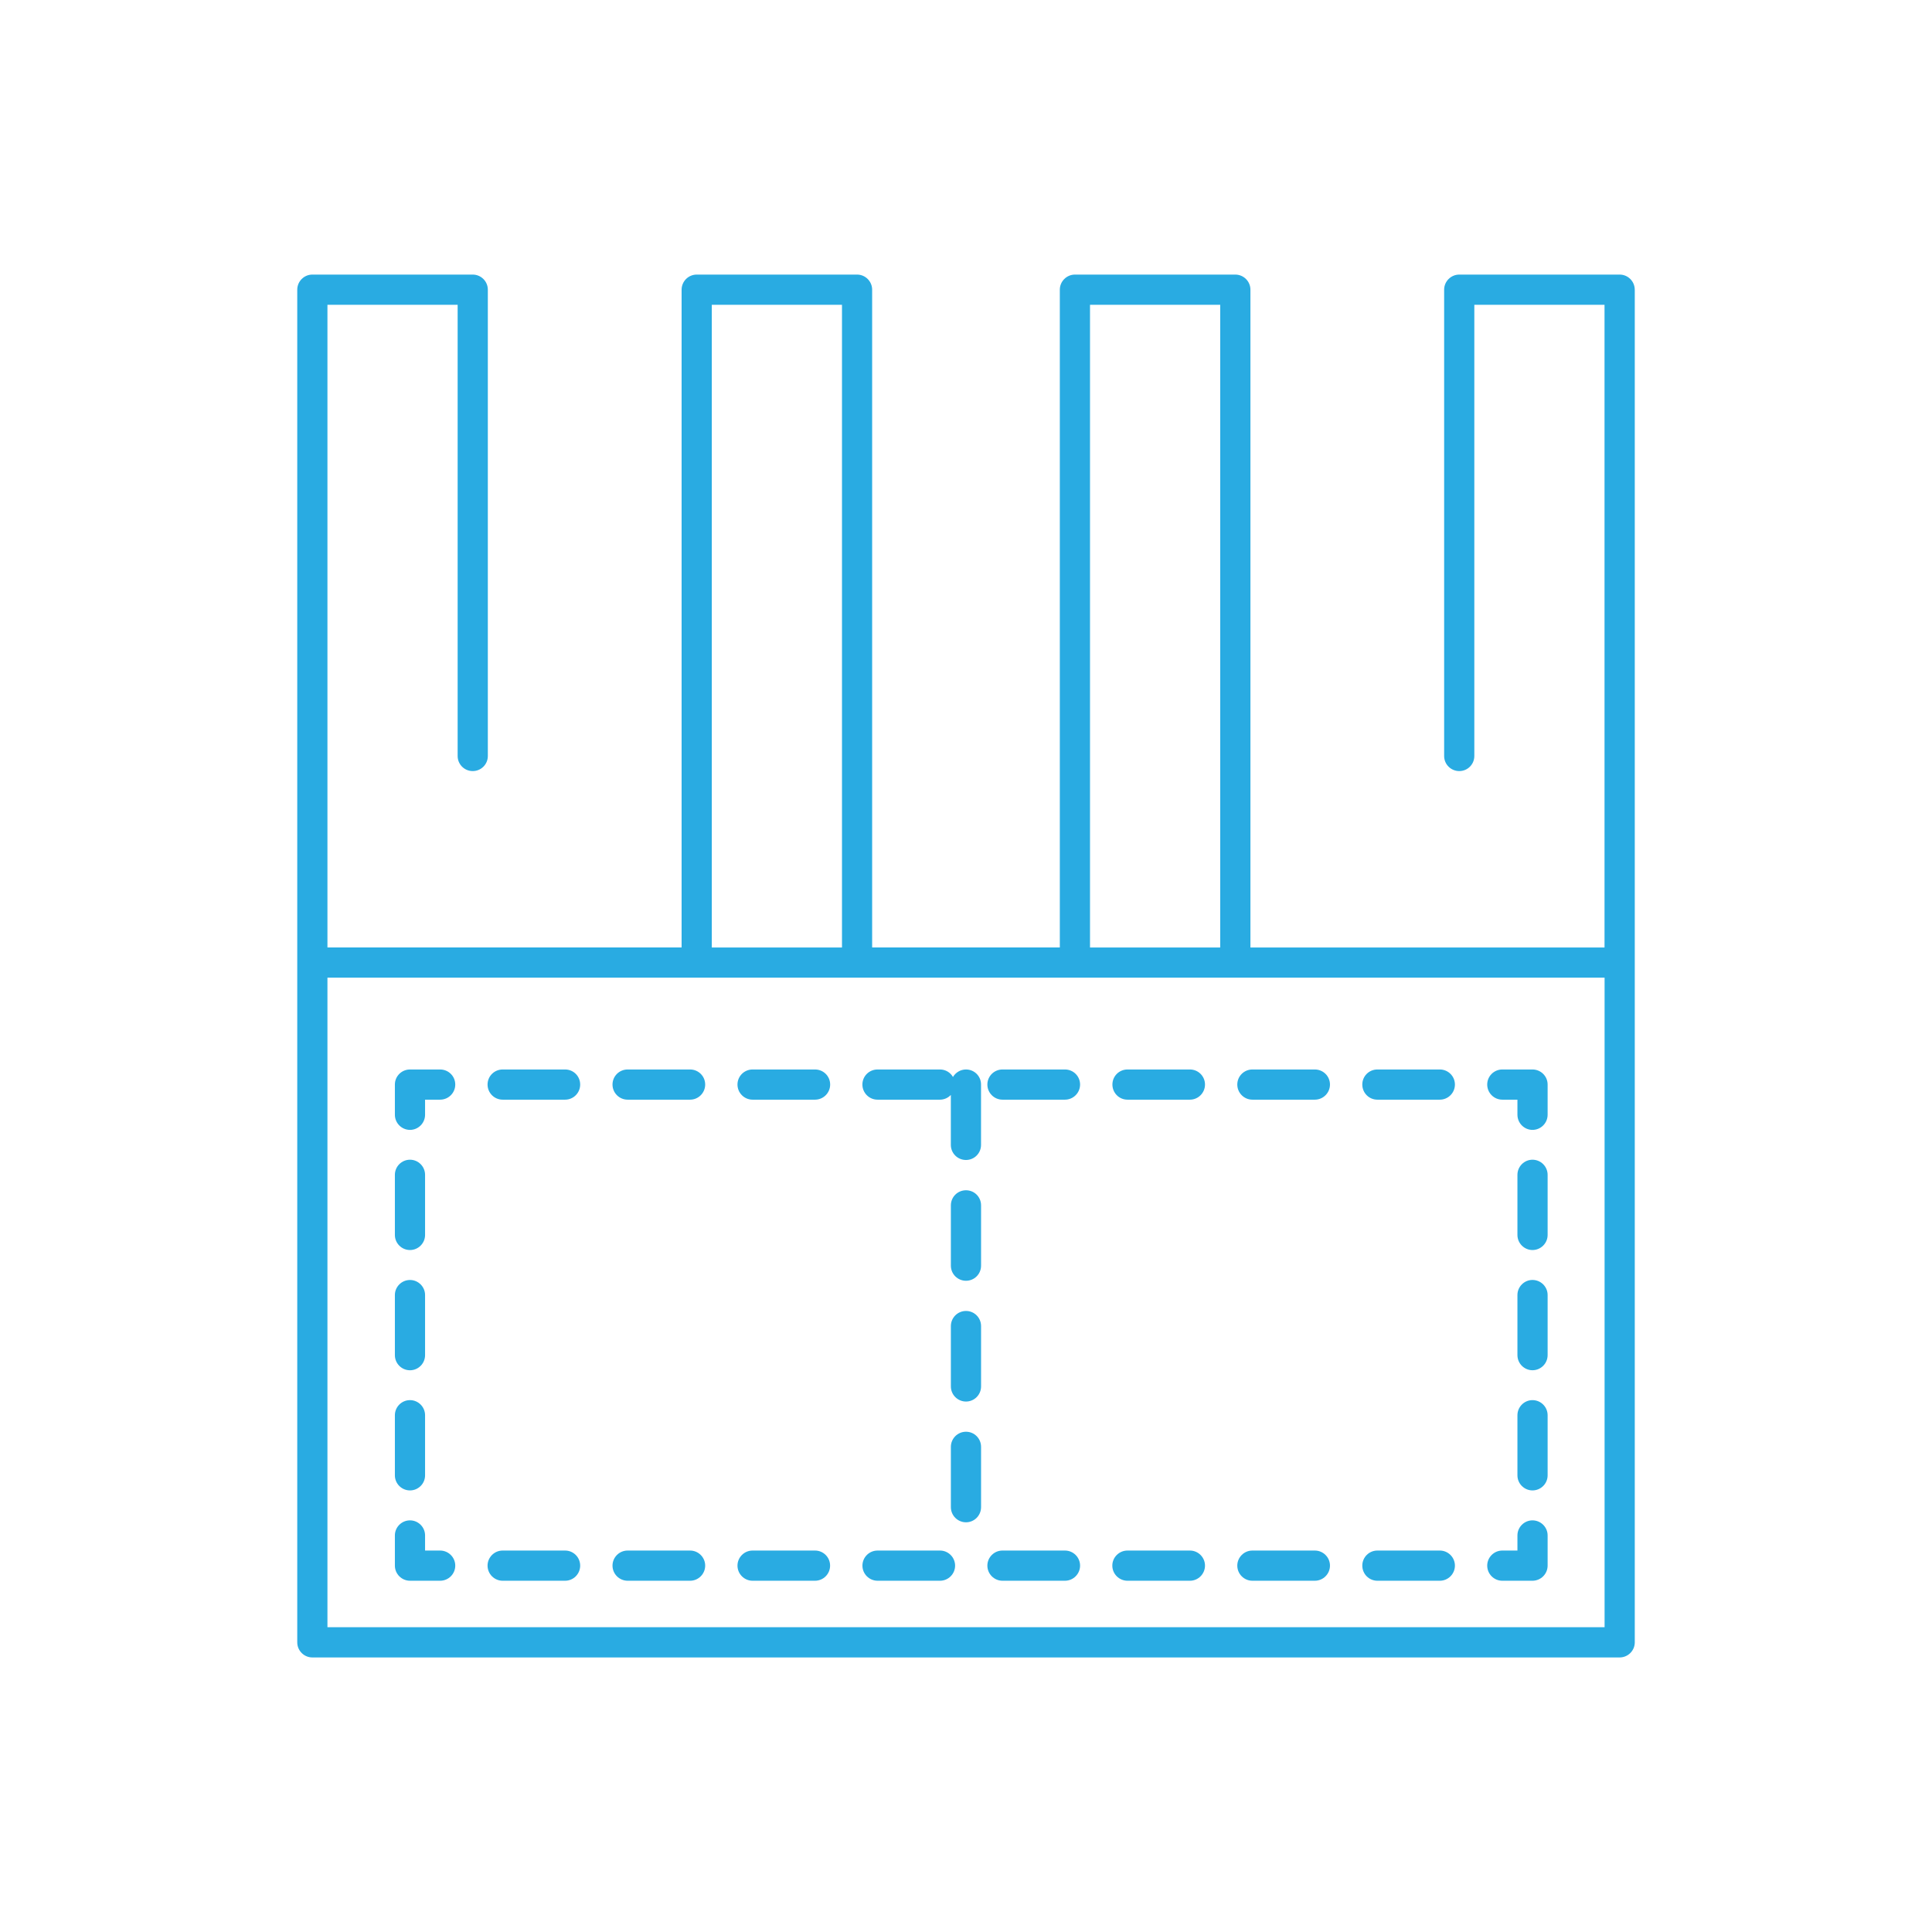 <?xml version="1.0" encoding="utf-8"?>
<!-- Generator: Adobe Illustrator 16.0.0, SVG Export Plug-In . SVG Version: 6.00 Build 0)  -->
<!DOCTYPE svg PUBLIC "-//W3C//DTD SVG 1.0//EN" "http://www.w3.org/TR/2001/REC-SVG-20010904/DTD/svg10.dtd">
<svg version="1.0" id="Layer_1" xmlns="http://www.w3.org/2000/svg" xmlns:xlink="http://www.w3.org/1999/xlink" x="0px" y="0px"
	 width="64px" height="64px" viewBox="0 0 64 64" enable-background="new 0 0 64 64" xml:space="preserve">
<g display="none">
	<path display="inline" fill="#27AAE1" d="M27.592,18.012c3.136,2.542,6.962,2.488,7.112,2.486h12.039
		c0.535,0,0.972,0.436,0.972,0.971v14.748h1.003V21.47c0-1.091-0.885-1.979-1.975-1.979l-12.05,0.001
		c-0.037-0.003-3.614,0.05-6.49-2.278c-0.038-0.029-3.958-2.933-4.326-6.084c-0.129-1.107,0.189-2.091,0.984-3.022
		c0.015-0.015,1.206-1.483,2.792-1.187c1.34,0.252,3.342,1.841,5.26,7.983l0.469,1.496l0.49-1.489
		c0.015-0.041,1.36-4.052,3.788-4.951c0.878-0.325,1.783-0.197,2.758,0.392c0.015,0.009,1.443,0.905,1.396,2.302
		c-0.052,1.428-1.627,2.991-4.56,4.52l0.468,0.893c3.314-1.731,5.029-3.54,5.095-5.376c0.069-1.977-1.791-3.146-1.875-3.197
		c-1.24-0.75-2.463-0.909-3.631-0.476c-1.918,0.709-3.202,2.869-3.867,4.287c-1.577-4.491-3.46-6.969-5.606-7.371
		c-2.171-0.406-3.698,1.467-3.75,1.535c-0.965,1.127-1.369,2.399-1.207,3.781C23.297,14.839,27.435,17.898,27.592,18.012z"/>
	<path display="inline" fill="#27AAE1" d="M16.213,21.47c0-0.536,0.434-0.971,0.971-0.971h6.457v-1.007h-6.457
		c-1.093,0-1.98,0.887-1.98,1.979V36.69h1.009V21.47z"/>
	<path display="inline" fill="#27AAE1" d="M48.783,41.389l-0.038-0.466h-3.488v1.007h2.53c-0.019,1.572-0.454,6.828-5.224,11.084
		c-0.046,0.043-4.563,4.105-10.563,4.105c-5.987,0-10.519-4.063-10.566-4.105c-4.753-4.244-5.2-9.509-5.222-11.084h2.589v-1.007
		h-3.55l-0.035,0.466c-0.022,0.28-0.466,7.002,5.543,12.37c0.194,0.178,4.852,4.366,11.241,4.366c6.388,0,11.045-4.188,11.237-4.362
		C49.247,48.391,48.805,41.669,48.783,41.389z"/>
	<path display="inline" fill="#27AAE1" d="M23.396,37.362c0,6.081,3.858,11.034,8.605,11.034c4.744,0,8.605-4.953,8.605-11.034
		c0-6.083-3.861-11.034-8.605-11.034C27.254,26.328,23.396,31.279,23.396,37.362z M24.402,37.362c0-5.421,3.276-9.847,7.355-10.019
		c0.434,0.292,1.984,1.457,2.335,3.472c0.343,1.977-0.525,4.215-2.565,6.625c-0.105,0.11-2.595,2.732-2.361,5.942
		c0.107,1.443,0.75,2.759,1.902,3.93C27.316,46.703,24.402,42.474,24.402,37.362z M39.601,37.362c0,5.251-3.079,9.572-6.978,9.993
		c-1.518-1.182-2.342-2.54-2.452-4.04c-0.203-2.758,2.059-5.154,2.103-5.2c2.267-2.68,3.214-5.198,2.809-7.488
		c-0.242-1.368-0.925-2.394-1.569-3.092C36.98,28.461,39.601,32.516,39.601,37.362z"/>
</g>
<g display="none">
	<path display="inline" fill="#29ABE2" d="M45.508,38.534h-4.511l0.038,0.534c0,0.026,0.15,2.615-1.262,5.421
		c-1.896,3.771-5.571,6.074-10.925,6.846c-0.275,0.037-0.463,0.296-0.425,0.571c0.042,0.275,0.296,0.469,0.572,0.426
		c11.902-1.72,12.968-10.518,13.042-12.795h2.512c-0.02,1.575-0.456,6.829-5.225,11.085c-0.044,0.044-4.561,4.104-10.563,4.104
		c-5.987,0-10.518-4.061-10.566-4.104c-5.626-5.027-5.216-11.484-5.21-11.549c0-0.048-0.003-0.092-0.012-0.135V20.512l15.789-9.117
		l15.791,9.117v15.406c0,0.274,0.226,0.502,0.501,0.502c0.28,0,0.505-0.228,0.505-0.502V20.221c0-0.179-0.095-0.345-0.252-0.432
		l-16.292-9.407c-0.153-0.093-0.349-0.093-0.505,0l-16.291,9.407c-0.156,0.087-0.253,0.253-0.253,0.432v18.814
		c0,0.021,0.006,0.044,0.009,0.065c-0.046,0.912-0.132,7.19,5.547,12.266c0.194,0.178,4.856,4.365,11.241,4.365
		c6.387,0,11.049-4.188,11.237-4.359c6.01-5.372,5.566-12.094,5.545-12.374L45.508,38.534z"/>
	<path display="inline" fill="#29ABE2" d="M54.912,23.219c-2.512-2.814-5.679-2.604-5.812-2.593l0.077,1.003
		c0.112-0.012,2.812-0.173,4.988,2.265c0.019,0.016,1.777,1.98,1.777,4.579c0,2.591-1.759,4.565-1.78,4.587
		c-2.174,2.432-4.87,2.271-4.983,2.259l-0.079,1.003c0.021,0.006,0.103,0.012,0.24,0.012c0.799,0,3.423-0.199,5.567-2.601
		c0.086-0.091,2.044-2.271,2.044-5.26C56.952,25.485,54.994,23.306,54.912,23.219z"/>
	<path display="inline" fill="#29ABE2" d="M20.159,33.55c0,6.085,3.857,11.036,8.603,11.036c4.745,0,8.604-4.951,8.604-11.036
		c0-6.084-3.859-11.031-8.604-11.031C24.016,22.519,20.159,27.466,20.159,33.55z M21.162,33.55c0-5.421,3.28-9.845,7.358-10.018
		c0.432,0.286,1.974,1.441,2.331,3.459c0.35,1.979-0.519,4.223-2.563,6.64c-0.104,0.107-2.593,2.729-2.359,5.938
		c0.105,1.446,0.75,2.762,1.902,3.933C24.08,42.893,21.162,38.663,21.162,33.55z M36.359,33.55c0,5.254-3.076,9.574-6.977,9.989
		c-1.515-1.175-2.34-2.534-2.449-4.035c-0.206-2.755,2.058-5.156,2.104-5.198c2.265-2.682,3.208-5.2,2.805-7.488
		c-0.243-1.369-0.923-2.396-1.57-3.096C33.742,24.649,36.359,28.706,36.359,33.55z"/>
</g>
<path display="none" fill="#29ABE2" d="M52.695,33.791c-0.422,11.539-9.803,20.578-21.357,20.578
	C19.555,54.369,9.967,44.783,9.967,33c0-11.785,9.588-21.37,21.371-21.37c6.059,0,11.816,2.566,15.871,7.058l-3.506,3.381
	c-3.141-3.548-7.615-5.571-12.365-5.571c-9.1,0-16.5,7.403-16.5,16.502c0,9.096,7.4,16.5,16.5,16.5
	c9.098,0,16.502-7.404,16.502-16.5c0-0.406-0.016-0.817-0.043-1.222l-0.029-0.377l-0.369-0.079c-0.26-0.056-5.627-1.176-9.732,0.879
	c-0.588-3.014-2.602-5.98-6.004-8.836l-0.307-0.256l-0.32,0.238c-0.23,0.176-5.15,3.91-6.326,8.936
	c-1.473-0.641-3.264-0.972-5.357-0.991l-0.441-0.002l-0.063,0.438c-0.029,0.225-0.742,5.583,2.57,9.758
	c2.119,2.668,5.379,4.219,9.697,4.607l0.088-1.004c-4.025-0.361-7.049-1.783-8.99-4.225c-2.521-3.17-2.494-7.227-2.408-8.555
	c1.861,0.061,3.441,0.394,4.725,0.997c-0.037,0.268-0.059,0.539-0.063,0.813c-0.098,2.939,1.293,5.656,4.133,8.078l0.652,0.555
	l0.166-0.838c0.037-0.176,0.83-4.281-1.678-7.377c-0.576-0.712-1.277-1.308-2.102-1.786c0.85-4.092,4.578-7.433,5.689-8.349
	c3.162,2.729,4.977,5.525,5.41,8.333c-0.291,0.196-0.574,0.41-0.842,0.646c-2.119,1.856-3.043,4.708-2.734,8.472l0.078,0.965
	l0.744-0.617c0.158-0.131,3.848-3.244,3.865-8.107c0-0.277-0.012-0.556-0.035-0.832c3.25-1.795,7.697-1.24,9-1.024
	c0.01,0.253,0.016,0.508,0.016,0.761c0,8.541-6.947,15.494-15.492,15.494S15.844,41.541,15.844,33
	c0-8.546,6.949-15.496,15.494-15.496c4.633,0,8.982,2.048,11.938,5.618l0.348,0.418l4.973-4.792l-0.311-0.36
	c-4.26-4.934-10.436-7.765-16.947-7.765C18.998,10.623,8.963,20.661,8.963,33c0,12.338,10.035,22.377,22.375,22.377
	c12.1,0,21.92-9.465,22.359-21.548L52.695,33.791z M26.953,35.166c1.543,1.896,1.656,4.313,1.58,5.615
	c-2.107-2.037-3.137-4.26-3.063-6.625c0.004-0.105,0.01-0.209,0.016-0.313C26.051,34.217,26.541,34.658,26.953,35.166z
	 M34.111,40.656c-0.033-2.873,0.787-5.061,2.443-6.514c0.094-0.082,0.189-0.16,0.287-0.235c0,0.058,0,0.114,0,0.175
	C36.836,37.152,35.143,39.51,34.111,40.656z"/>
<g display="none">
	<path display="inline" fill="#27AAE1" d="M50.621,10.186H9.963v11.137h40.658V10.186z M49.613,20.315H10.969v-9.122h38.645V20.315z
		"/>
	<path display="inline" fill="#27AAE1" d="M25.225,24.625c-1.998,0-3.625,1.411-3.625,3.143s1.627,3.144,3.625,3.144h10.131
		c2.002,0,3.627-1.411,3.627-3.144s-1.625-3.143-3.627-3.143H25.225z M37.977,27.769c0,1.179-1.176,2.137-2.621,2.137H25.225
		c-1.445,0-2.621-0.958-2.621-2.137s1.176-2.138,2.621-2.138h10.131C36.801,25.631,37.977,26.59,37.977,27.769z"/>
	<path display="inline" fill="#27AAE1" d="M48.357,38.09V23.835h-1.006V38.09c-4.773,0.263-8.582,4.229-8.582,9.072
		c0,0.171,0.008,0.35,0.018,0.522H13.23v-23.85h-1.006V48.69h26.68c0.729,4.281,4.465,7.552,8.949,7.552
		c5.012,0,9.084-4.075,9.084-9.08C56.938,42.319,53.135,38.353,48.357,38.09z M47.854,55.236c-4.453,0-8.076-3.625-8.076-8.074
		c0-4.456,3.623-8.079,8.076-8.079c4.455,0,8.078,3.623,8.078,8.079C55.932,51.611,52.309,55.236,47.854,55.236z"/>
	<path display="inline" fill="#27AAE1" d="M53.93,48.121l-0.213-2.826l-1.037,0.081c-0.105-0.286-0.23-0.556-0.385-0.817
		l0.719-0.753l-2.053-1.955l-0.707,0.741c-0.313-0.164-0.641-0.296-0.982-0.395v-1.024h-2.834v1.024
		c-0.494,0.143-0.969,0.359-1.4,0.643l-0.777-0.674l-1.855,2.142l0.783,0.681c-0.164,0.36-0.287,0.738-0.367,1.129l-1.041,0.078
		l0.211,2.826l1.061-0.078c0.104,0.275,0.23,0.543,0.381,0.796l-0.734,0.771l2.049,1.958l0.744-0.776
		c0.303,0.156,0.621,0.283,0.947,0.377v1.076h2.834v-1.076c0.48-0.14,0.941-0.352,1.365-0.62l0.809,0.704l1.861-2.142l-0.805-0.699
		c0.168-0.353,0.293-0.725,0.375-1.111L53.93,48.121z M52.002,47.258l-0.053,0.408c-0.072,0.538-0.244,1.048-0.516,1.518
		l-0.203,0.36l0.656,0.567l-0.537,0.62l-0.662-0.57l-0.326,0.25c-0.496,0.381-1.084,0.647-1.691,0.769l-0.404,0.081v0.88h-0.822
		v-0.88l-0.404-0.081c-0.488-0.097-0.949-0.281-1.373-0.547l-0.348-0.219l-0.604,0.631l-0.594-0.565l0.598-0.631l-0.236-0.339
		c-0.27-0.377-0.469-0.796-0.594-1.237l-0.113-0.395l-0.855,0.065l-0.063-0.819l0.85-0.066l0.049-0.408
		c0.063-0.546,0.229-1.061,0.5-1.535l0.203-0.359l-0.635-0.55l0.539-0.621l0.627,0.547l0.328-0.254
		c0.504-0.394,1.1-0.665,1.721-0.791l0.404-0.081v-0.824h0.822v0.824l0.402,0.081c0.502,0.099,0.971,0.291,1.402,0.566l0.352,0.225
		l0.574-0.605l0.594,0.57l-0.578,0.603l0.234,0.338c0.268,0.383,0.465,0.807,0.588,1.257l0.109,0.399l0.846-0.065l0.063,0.82
		L52.002,47.258z"/>
	<path display="inline" fill="#27AAE1" d="M47.854,43.746c-1.883,0-3.416,1.531-3.416,3.416c0,1.881,1.533,3.41,3.416,3.41
		s3.414-1.529,3.414-3.41C51.268,45.277,49.736,43.746,47.854,43.746z M47.854,49.567c-1.326,0-2.406-1.08-2.406-2.405
		c0-1.332,1.08-2.41,2.406-2.41c1.328,0,2.408,1.078,2.408,2.41C50.262,48.487,49.182,49.567,47.854,49.567z"/>
</g>
<g display="none">
	<path display="inline" fill="#29ABE2" d="M47.34,39.568c-0.26-0.099-0.553,0.032-0.652,0.291c-1.273,3.273-3.258,6.095-5.738,8.323
		l-3.697-4.645c-0.086-0.108-0.213-0.174-0.35-0.189c-0.141-0.01-0.275,0.038-0.379,0.13c-2.826,2.53-6.473,3.921-10.27,3.927
		c-8.49,0-15.4-6.909-15.4-15.406c0-8.49,6.91-15.399,15.4-15.399c3.797,0,7.443,1.396,10.27,3.927
		c0.104,0.091,0.238,0.14,0.379,0.124c0.137-0.012,0.264-0.081,0.35-0.189l3.67-4.606c2.59,2.309,4.645,5.243,5.891,8.626
		c0.096,0.259,0.387,0.394,0.646,0.296c0.264-0.097,0.393-0.383,0.299-0.646c-1.361-3.685-3.635-6.861-6.506-9.328
		c-0.023-0.025-0.039-0.06-0.07-0.079c-0.021-0.022-0.047-0.027-0.072-0.039c-4.023-3.398-9.189-5.395-14.662-5.395
		c-12.523,0-22.709,10.19-22.709,22.71c0,12.526,10.186,22.711,22.709,22.711c9.445,0,17.758-5.687,21.178-14.489
		C47.725,39.962,47.6,39.67,47.34,39.568z M4.744,31.999c0-11.964,9.736-21.701,21.703-21.701c5.092,0,9.912,1.808,13.713,4.899
		l-3.367,4.229c-2.949-2.476-6.672-3.831-10.539-3.831c-9.047,0-16.41,7.358-16.41,16.404c0,9.053,7.363,16.409,16.41,16.409
		c3.867,0,7.59-1.358,10.539-3.829l3.395,4.261c-3.781,3.091-8.582,4.865-13.74,4.865C14.48,53.705,4.744,43.97,4.744,31.999z"/>
	<path display="inline" fill="#29ABE2" d="M54.484,31.207h5.777l-0.604-1.393c-1.07-2.454-3.488-4.04-6.164-4.04
		c-2.523,0-4.773,1.36-5.939,3.571H31.189c-1.154-2.244-3.41-3.619-5.959-3.619c-2.678,0-5.1,1.586-6.162,4.039l-0.604,1.393h5.773
		v2.579h-5.773l0.604,1.381c1.063,2.459,3.484,4.045,6.162,4.045c2.498,0,4.734-1.337,5.91-3.517h16.414
		c1.166,2.205,3.412,3.565,5.939,3.565c2.676,0,5.094-1.586,6.164-4.041l0.604-1.386h-5.777V31.207z M58.725,34.788
		c-0.914,2.076-2.965,3.42-5.23,3.42c-2.24,0-4.221-1.257-5.17-3.28l-0.168-0.296l-17.641,0.006l-0.139,0.286
		c-0.957,1.996-2.932,3.236-5.146,3.236c-2.27,0-4.32-1.343-5.232-3.42h5.248v-4.591h-5.248c0.91-2.077,2.963-3.42,5.232-3.42
		c2.262,0,4.248,1.277,5.188,3.328l0.135,0.291h17.635l0.137-0.291c0.949-2.022,2.932-3.279,5.17-3.279
		c2.266,0,4.316,1.343,5.23,3.42h-5.246v4.59H58.725z"/>
</g>
<g>
	<path fill="#29ABE2" d="M49.765,52.364h1c0.277,0,0.502-0.225,0.502-0.501v-1.001c0-0.273-0.225-0.498-0.502-0.498
		c-0.273,0-0.498,0.225-0.498,0.498v0.502h-0.502c-0.274,0-0.499,0.225-0.499,0.499C49.266,52.14,49.49,52.364,49.765,52.364z"/>
	<path fill="#29ABE2" d="M35.278,51.364h-2.071c-0.274,0-0.499,0.225-0.499,0.499c0,0.276,0.225,0.501,0.499,0.501h2.071
		c0.276,0,0.501-0.225,0.501-0.501C35.779,51.589,35.555,51.364,35.278,51.364z"/>
	<path fill="#29ABE2" d="M18.72,51.364h-2.07c-0.274,0-0.499,0.225-0.499,0.499c0,0.276,0.224,0.501,0.499,0.501h2.07
		c0.277,0,0.499-0.225,0.499-0.501C19.219,51.589,18.997,51.364,18.72,51.364z"/>
	<path fill="#29ABE2" d="M31.14,51.364h-2.07c-0.277,0-0.501,0.225-0.501,0.499c0,0.276,0.225,0.501,0.501,0.501h2.07
		c0.274,0,0.499-0.225,0.499-0.501C31.638,51.589,31.414,51.364,31.14,51.364z"/>
	<path fill="#29ABE2" d="M39.419,51.364h-2.07c-0.277,0-0.502,0.225-0.502,0.499c0,0.276,0.225,0.501,0.502,0.501h2.07
		c0.273,0,0.498-0.225,0.498-0.501C39.917,51.589,39.692,51.364,39.419,51.364z"/>
	<path fill="#29ABE2" d="M26.999,51.364h-2.07c-0.274,0-0.499,0.225-0.499,0.499c0,0.276,0.225,0.501,0.499,0.501h2.07
		c0.277,0,0.499-0.225,0.499-0.501C27.498,51.589,27.276,51.364,26.999,51.364z"/>
	<path fill="#29ABE2" d="M41.486,52.364h2.07c0.276,0,0.501-0.225,0.501-0.501c0-0.274-0.225-0.499-0.501-0.499h-2.07
		c-0.274,0-0.499,0.225-0.499,0.499C40.987,52.14,41.212,52.364,41.486,52.364z"/>
	<path fill="#29ABE2" d="M22.861,51.364h-2.07c-0.277,0-0.501,0.225-0.501,0.499c0,0.276,0.225,0.501,0.501,0.501h2.07
		c0.274,0,0.499-0.225,0.499-0.501C23.36,51.589,23.135,51.364,22.861,51.364z"/>
	<path fill="#29ABE2" d="M45.627,52.364h2.07c0.274,0,0.499-0.225,0.499-0.501c0-0.274-0.225-0.499-0.499-0.499h-2.07
		c-0.277,0-0.499,0.225-0.499,0.499C45.128,52.14,45.35,52.364,45.627,52.364z"/>
	<path fill="#29ABE2" d="M14.58,51.364h-0.499v-0.502c0-0.273-0.225-0.498-0.499-0.498c-0.277,0-0.501,0.225-0.501,0.498v1.001
		c0,0.276,0.225,0.501,0.501,0.501h0.998c0.277,0,0.501-0.225,0.501-0.501C15.081,51.589,14.856,51.364,14.58,51.364z"/>
	<path fill="#29ABE2" d="M13.582,41.409c0.274,0,0.499-0.225,0.499-0.499v-1.992c0-0.276-0.225-0.501-0.499-0.501
		c-0.277,0-0.501,0.225-0.501,0.501v1.992C13.081,41.185,13.305,41.409,13.582,41.409z"/>
	<path fill="#29ABE2" d="M13.582,45.392c0.274,0,0.499-0.224,0.499-0.501v-1.992c0-0.273-0.225-0.498-0.499-0.498
		c-0.277,0-0.501,0.225-0.501,0.498v1.992C13.081,45.168,13.305,45.392,13.582,45.392z"/>
	<path fill="#29ABE2" d="M13.582,49.372c0.274,0,0.499-0.224,0.499-0.498v-1.992c0-0.276-0.225-0.501-0.499-0.501
		c-0.277,0-0.501,0.225-0.501,0.501v1.992C13.081,49.148,13.305,49.372,13.582,49.372z"/>
	<path fill="#29ABE2" d="M14.58,35.428h-0.998c-0.277,0-0.501,0.222-0.501,0.499v1c0,0.277,0.225,0.502,0.501,0.502
		c0.274,0,0.499-0.225,0.499-0.502v-0.499h0.499c0.277,0,0.501-0.225,0.501-0.501C15.081,35.649,14.856,35.428,14.58,35.428z"/>
	<path fill="#29ABE2" d="M22.861,35.428h-2.07c-0.277,0-0.501,0.222-0.501,0.499c0,0.276,0.225,0.501,0.501,0.501h2.07
		c0.274,0,0.499-0.225,0.499-0.501C23.36,35.649,23.135,35.428,22.861,35.428z"/>
	<path fill="#29ABE2" d="M18.72,35.428h-2.07c-0.274,0-0.499,0.222-0.499,0.499c0,0.276,0.224,0.501,0.499,0.501h2.07
		c0.277,0,0.499-0.225,0.499-0.501C19.219,35.649,18.997,35.428,18.72,35.428z"/>
	<path fill="#29ABE2" d="M26.999,35.428h-2.07c-0.274,0-0.499,0.222-0.499,0.499c0,0.276,0.225,0.501,0.499,0.501h2.07
		c0.277,0,0.501-0.225,0.501-0.501C27.5,35.649,27.276,35.428,26.999,35.428z"/>
	<path fill="#29ABE2" d="M45.627,36.428h2.07c0.274,0,0.499-0.225,0.499-0.501c0-0.277-0.225-0.499-0.499-0.499h-2.07
		c-0.277,0-0.499,0.222-0.499,0.499C45.128,36.203,45.35,36.428,45.627,36.428z"/>
	<path fill="#29ABE2" d="M39.419,35.428h-2.07c-0.277,0-0.499,0.222-0.499,0.499c0,0.276,0.222,0.501,0.499,0.501h2.07
		c0.273,0,0.498-0.225,0.498-0.501C39.917,35.649,39.692,35.428,39.419,35.428z"/>
	<path fill="#29ABE2" d="M35.278,35.428h-2.071c-0.274,0-0.499,0.222-0.499,0.499c0,0.276,0.225,0.501,0.499,0.501h2.071
		c0.276,0,0.501-0.225,0.501-0.501C35.779,35.649,35.555,35.428,35.278,35.428z"/>
	<path fill="#29ABE2" d="M41.486,36.428h2.07c0.276,0,0.501-0.225,0.501-0.501c0-0.277-0.225-0.499-0.501-0.499h-2.07
		c-0.274,0-0.499,0.222-0.499,0.499C40.987,36.203,41.212,36.428,41.486,36.428z"/>
	<path fill="#29ABE2" d="M49.765,36.428h0.502v0.499c0,0.277,0.225,0.502,0.498,0.502c0.277,0,0.502-0.225,0.502-0.502v-1
		c0-0.277-0.225-0.499-0.502-0.499h-1c-0.274,0-0.499,0.222-0.499,0.499C49.266,36.203,49.49,36.428,49.765,36.428z"/>
	<path fill="#29ABE2" d="M50.765,42.4c-0.273,0-0.498,0.225-0.498,0.498v1.992c0,0.277,0.225,0.501,0.498,0.501
		c0.277,0,0.502-0.224,0.502-0.501v-1.992C51.267,42.625,51.042,42.4,50.765,42.4z"/>
	<path fill="#29ABE2" d="M50.765,46.381c-0.273,0-0.498,0.225-0.498,0.501v1.992c0,0.274,0.225,0.498,0.498,0.498
		c0.277,0,0.502-0.224,0.502-0.498v-1.992C51.267,46.605,51.042,46.381,50.765,46.381z"/>
	<path fill="#29ABE2" d="M50.765,38.417c-0.273,0-0.498,0.225-0.498,0.501v1.992c0,0.274,0.225,0.499,0.498,0.499
		c0.277,0,0.502-0.225,0.502-0.499v-1.992C51.267,38.642,51.042,38.417,50.765,38.417z"/>
	<path fill="#29ABE2" d="M54.153,9.597c0-0.277-0.225-0.501-0.499-0.501h-5.313c-0.277,0-0.502,0.225-0.502,0.501v15.447
		c0,0.277,0.225,0.499,0.502,0.499c0.274,0,0.498-0.222,0.498-0.499V10.096h4.313v21.291H41.422V9.597
		c0-0.277-0.225-0.501-0.502-0.501h-5.31c-0.277,0-0.502,0.225-0.502,0.501v21.789h-6.217V9.597c0-0.277-0.225-0.501-0.499-0.501
		H23.08c-0.277,0-0.501,0.225-0.501,0.501v21.789H10.847V10.096h4.313v14.948c0,0.277,0.225,0.499,0.499,0.499
		c0.277,0,0.501-0.222,0.501-0.499V9.597c0-0.277-0.224-0.501-0.501-0.501h-5.313c-0.274,0-0.499,0.225-0.499,0.501v22.288v22.521
		c0,0.274,0.225,0.499,0.499,0.499h43.306c0.277,0,0.502-0.225,0.502-0.499V31.894c0-0.003,0-0.006,0-0.009V9.597z M36.108,10.096
		h4.313v21.291h-4.313V10.096z M23.579,10.096h4.313v21.291h-4.313V10.096z M53.153,53.904H10.847V32.386H23.08h5.313h7.218h5.31
		h12.233V53.904z"/>
	<path fill="#29ABE2" d="M32,43.427c-0.277,0-0.501,0.225-0.501,0.501v2.001c0,0.274,0.225,0.499,0.501,0.499
		s0.499-0.225,0.499-0.499v-2.001C32.499,43.651,32.277,43.427,32,43.427z"/>
	<path fill="#29ABE2" d="M32,47.428c-0.277,0-0.501,0.225-0.501,0.501v1.998c0,0.276,0.225,0.501,0.501,0.501
		s0.499-0.225,0.499-0.501v-1.998C32.499,47.652,32.277,47.428,32,47.428z"/>
	<path fill="#29ABE2" d="M32,35.428c-0.184,0-0.344,0.1-0.432,0.248c-0.084-0.148-0.245-0.248-0.429-0.248h-2.07
		c-0.277,0-0.501,0.222-0.501,0.499c0,0.276,0.225,0.501,0.501,0.501h2.07c0.14,0,0.269-0.061,0.359-0.157v1.656
		c0,0.277,0.225,0.499,0.501,0.499s0.499-0.222,0.499-0.499v-2C32.499,35.649,32.277,35.428,32,35.428z"/>
	<path fill="#29ABE2" d="M32,39.429c-0.277,0-0.501,0.222-0.501,0.499v2c0,0.277,0.225,0.499,0.501,0.499s0.499-0.222,0.499-0.499
		v-2C32.499,39.65,32.277,39.429,32,39.429z"/>
</g>
</svg>
